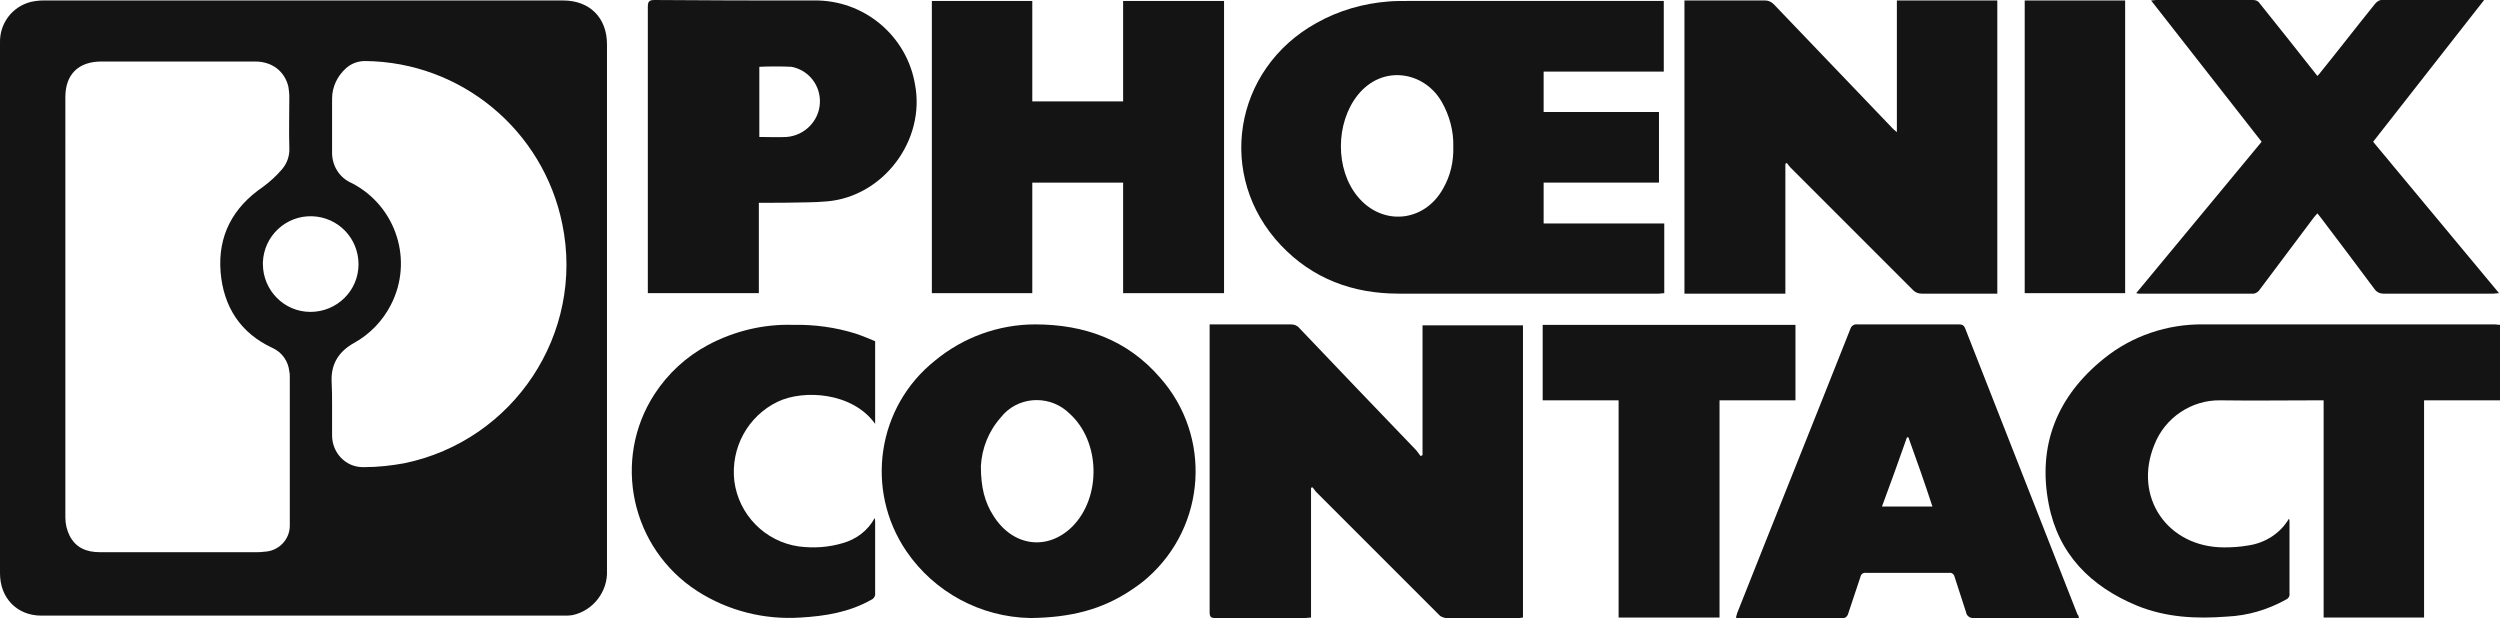 <?xml version="1.0" encoding="utf-8"?>
<!-- Generator: Adobe Illustrator 24.1.0, SVG Export Plug-In . SVG Version: 6.00 Build 0)  -->
<svg version="1.1" id="Capa_1" xmlns="http://www.w3.org/2000/svg" xmlns:xlink="http://www.w3.org/1999/xlink" x="0px" y="0px"
	 viewBox="0 0 520.2 128.6" style="enable-background:new 0 0 520.2 128.6;" xml:space="preserve">
<style type="text/css">
	.st0{fill:#141414;}
</style>
<g id="Capa_2_1_">
	<g id="Capa_1-2">
		<path class="st0" d="M0,64.1V8.9c-0.1-4,2.5-7.5,6.4-8.5c0.9-0.2,1.8-0.3,2.6-0.3h108.2c5.5,0,9.1,3.6,9.1,9.1v109.5
			c0.2,4.4-2.9,8.4-7.2,9.3c-0.6,0.1-1.1,0.1-1.7,0.1H8.6c-5,0-8.6-3.6-8.6-8.8C0,100.9,0,82.5,0,64.1z M13.6,63.9
			c0,14.6,0,29.2,0,43.8c0,1.3,0.3,2.6,0.9,3.8c1.3,2.5,3.5,3.4,6.3,3.4h32.5c0.6,0,1.1,0,1.7-0.1c3-0.1,5.4-2.6,5.3-5.6
			c0-0.1,0-0.2,0-0.2c0-10.1,0-20.3,0-30.4c0-0.4,0-0.9-0.1-1.3c-0.2-2.1-1.5-4-3.5-4.9c-6.7-3.1-10.2-8.6-10.8-15.8
			c-0.6-7.5,2.5-13.4,8.8-17.7c1.5-1.1,2.8-2.3,4-3.7c1.1-1.3,1.6-2.9,1.5-4.5c-0.1-3.5,0-7,0-10.6c0-0.7-0.1-1.4-0.2-2.1
			c-0.8-3.2-3.4-5.2-6.9-5.2h-32c-4.8,0-7.5,2.7-7.5,7.4L13.6,63.9z M69.1,84.5L69.1,84.5c0,2,0,4.1,0,6.1c0,3.6,2.8,6.6,6.4,6.6
			c0.1,0,0.2,0,0.3,0c2.8,0,5.5-0.3,8.3-0.8c22.8-4.7,37.6-27,32.9-49.8C113,27,95.9,12.9,76,12.7c-1.5,0-2.9,0.5-4,1.5
			c-1.8,1.6-2.9,3.9-2.9,6.3c0,3.7,0,7.3,0,11c-0.1,2.9,1.5,5.5,4.1,6.6c9.3,4.8,12.9,16.2,8.1,25.4c-1.7,3.3-4.4,6.1-7.7,7.9
			c-3,1.7-4.7,4.2-4.6,7.8C69.1,81,69.1,82.8,69.1,84.5z M54.7,54.9c0,5.5,4.4,10,9.9,10c5.5,0,10-4.4,10-9.9c0-5.4-4.2-9.8-9.6-10
			c-5.5-0.2-10.1,4.1-10.3,9.6C54.7,54.7,54.7,54.8,54.7,54.9z"/>
		<path class="st0" d="M345.2,38h-24v8.5h25.1V61c-0.4,0-0.7,0.1-1.1,0.1H291c-9.5,0-17.9-3.1-24.5-10.1
			c-13.5-14.3-9.9-36.6,7.4-46.2c4.6-2.6,9.8-4.1,15.1-4.5c1.3-0.1,2.6-0.1,3.9-0.1h53.3v14.7h-25v8.4h24L345.2,38z M302.4,30.5
			c0.1-3.2-0.8-6.5-2.4-9.3c-3.6-6.3-12.3-7.9-17.5-1.4c-4.6,5.8-4.7,15.4,0,21.1c5.1,6.2,13.9,5.4,17.8-1.7
			C301.8,36.6,302.5,33.6,302.4,30.5z"/>
		<path class="st0" d="M520.2,67.6v15.7h-15.8v45.2h-20.9V83.3h-1.3c-6.7,0-13.4,0.1-20.2,0c-6-0.1-11.5,3.6-13.7,9.2
			c-4.5,10.9,2.7,21.4,14.5,21.4c1.7,0,3.3-0.1,5-0.4c3.5-0.5,6.7-2.5,8.5-5.6c0.1,0.3,0.1,0.6,0.1,0.8c0,4.9,0,9.9,0,14.8
			c0.1,0.6-0.3,1.1-0.8,1.3c-3.8,2.1-7.9,3.3-12.2,3.5c-6.4,0.5-12.7,0.2-18.8-2.3c-9.6-4-16.3-10.7-18.3-21.1
			c-2.4-12.3,1.8-22.5,11.5-30.3c5.8-4.7,13.2-7.2,20.7-7.1c20.2,0,40.4,0,60.6,0C519.5,67.5,519.8,67.6,520.2,67.6z"/>
		<path class="st0" d="M415.6,61.1c-0.4,0-0.7,0-1.1,0c-4.9,0-9.8,0-14.6,0c-0.7,0-1.3-0.2-1.8-0.7c-8.5-8.5-17-17-25.5-25.5
			c-0.3-0.3-0.5-0.6-0.8-1l-0.3,0.2v27h-21V0.1c0.4,0,0.7,0,1.1,0c5.2,0,10.5,0,15.7,0c0.7,0,1.3,0.3,1.8,0.8
			c8.2,8.6,16.5,17.2,24.7,25.8c0.2,0.2,0.4,0.4,0.9,0.8V0.1h20.9V61.1z"/>
		<path class="st0" d="M251.7,67.5h1.3c5.2,0,10.4,0,15.6,0c0.7,0,1.3,0.2,1.8,0.8c8.1,8.5,16.2,17,24.3,25.4
			c0.3,0.4,0.6,0.8,0.9,1.2l0.4-0.2v-27h20.9v60.8c-0.3,0-0.5,0.1-0.8,0.1c-5.1,0-10.2,0-15.3,0c-0.5-0.1-1.1-0.3-1.4-0.7
			c-8.5-8.5-17-17-25.5-25.5c-0.3-0.3-0.5-0.7-0.8-1l-0.3,0.1v27c-0.5,0-0.8,0.1-1.2,0.1c-6.2,0-12.5,0-18.7,0
			c-0.9,0-1.2-0.2-1.2-1.2c0-19.6,0-39.1,0-58.7L251.7,67.5z"/>
		<path class="st0" d="M233.7,21.1V0.2h21V61h-21V38h-18.9v23h-20.9V0.2h20.9v20.9H233.7z"/>
		<path class="st0" d="M214.4,128.6c-10.4-0.2-20-5.4-25.8-13.9c-8.7-12.8-6.1-30.1,6-39.7c5.8-4.8,13.2-7.5,20.8-7.5
			c10.2,0,19.2,3.2,26,11.1c10.8,12.2,9.6,30.8-2.6,41.6c-1.1,1-2.4,1.9-3.6,2.7C229.3,126.8,222.9,128.5,214.4,128.6z M204.1,97
			c0,4.4,0.8,7.5,2.6,10.3c4,6.4,11.2,7.4,16.4,2.3c6.1-6.1,5.9-17.7-0.5-23.5c-3.8-3.8-10-3.8-13.7,0c-0.2,0.2-0.4,0.5-0.6,0.7
			C205.7,89.7,204.3,93.3,204.1,97z"/>
		<path class="st0" d="M432.6,128.6h-1.3c-6.8,0-13.6,0-20.5,0c-0.8,0.1-1.6-0.4-1.7-1.2c0,0,0,0,0,0c-0.8-2.5-1.6-4.9-2.4-7.4
			c-0.1-0.5-0.6-0.9-1.1-0.8c-5.8,0-11.5,0-17.3,0c-0.6-0.1-1.1,0.3-1.2,0.9c-0.9,2.6-1.7,5.2-2.6,7.8c-0.2,0.4-0.5,0.7-0.9,0.7
			c-7.3,0-14.6,0-21.9,0c-0.2,0-0.3,0-0.5-0.1c0.1-0.3,0.2-0.7,0.3-1c7.8-19.7,15.7-39.3,23.5-59c0.2-0.7,0.8-1.1,1.5-1
			c7,0,14.1,0,21.1,0c0.6,0,1,0.1,1.3,0.8c7.8,19.9,15.6,39.7,23.4,59.6C432.4,127.9,432.5,128.1,432.6,128.6z M397.1,91h-0.3
			c-1.7,4.8-3.4,9.6-5.2,14.4h10.5C400.5,100.5,398.8,95.7,397.1,91z"/>
		<path class="st0" d="M470.6,29.5l-23-29.4c0.4,0,0.7-0.1,1-0.1c6.7,0,13.4,0,20.2,0c0.6,0,1.1,0.2,1.4,0.7c4,5,8,10,12,15.1
			c0.3-0.3,0.5-0.5,0.7-0.8c3.8-4.7,7.5-9.5,11.3-14.2c0.4-0.5,1-0.9,1.7-0.8c6.6,0,13.2,0,19.8,0h1.2l-23.1,29.5L520,61
			c-0.5,0-0.8,0.1-1.1,0.1c-7.7,0-15.4,0-23,0c-0.7,0-1.3-0.3-1.7-0.8c-3.7-5-7.5-10-11.2-14.9c-0.2-0.3-0.5-0.6-0.8-1
			c-0.3,0.3-0.5,0.6-0.7,0.8c-3.8,5.1-7.6,10.1-11.4,15.2c-0.3,0.4-0.7,0.6-1.1,0.7c-8,0-16,0-24,0c-0.2,0-0.3-0.1-0.5-0.1
			L470.6,29.5z"/>
		<path class="st0" d="M157.9,42.2V61h-23.1v-1.3c0-19.5,0-38.9,0-58.3c0-1.1,0.3-1.4,1.4-1.4c11,0.1,22,0.1,33.1,0.1
			c10.4-0.2,19.4,7.3,21.1,17.5c2.2,11.6-6.6,23.3-18.3,24.3c-1.3,0.1-2.7,0.2-4,0.2C164.6,42.2,161.3,42.2,157.9,42.2z M158,13.9
			v14.6c2,0,3.9,0.1,5.7,0c3.7-0.3,6.7-3.3,6.9-7c0.2-3.7-2.3-6.9-5.9-7.6C162.5,13.8,160.2,13.8,158,13.9L158,13.9z"/>
		<path class="st0" d="M182.1,71v17.2c-4.7-6.6-14.9-7.2-20.3-4.6c-6.2,3-9.8,9.6-9,16.5c0.9,7,6.4,12.6,13.4,13.6
			c3.1,0.4,6.2,0.2,9.2-0.7c2.8-0.8,5.2-2.6,6.6-5.2c0.1,0.3,0.1,0.7,0.1,1c0,4.9,0,9.7,0,14.6c0.1,0.6-0.3,1.2-0.8,1.4
			c-4.6,2.6-9.6,3.4-14.7,3.7c-7.6,0.5-15.1-1.4-21.5-5.5c-13.8-8.9-17.8-27.3-8.9-41c2.8-4.3,6.6-7.8,11.1-10.2
			c5.4-2.9,11.6-4.4,17.7-4.2c4.4-0.1,8.8,0.5,13,1.8C179.5,69.9,180.9,70.5,182.1,71z"/>
		<path class="st0" d="M373.6,67.6v15.7h-15.8v45.2h-21V83.3h-15.8V67.6H373.6z"/>
		<path class="st0" d="M421.3,0.1h20.9V61h-20.9V0.1z"/>
	</g>
</g>
</svg>
